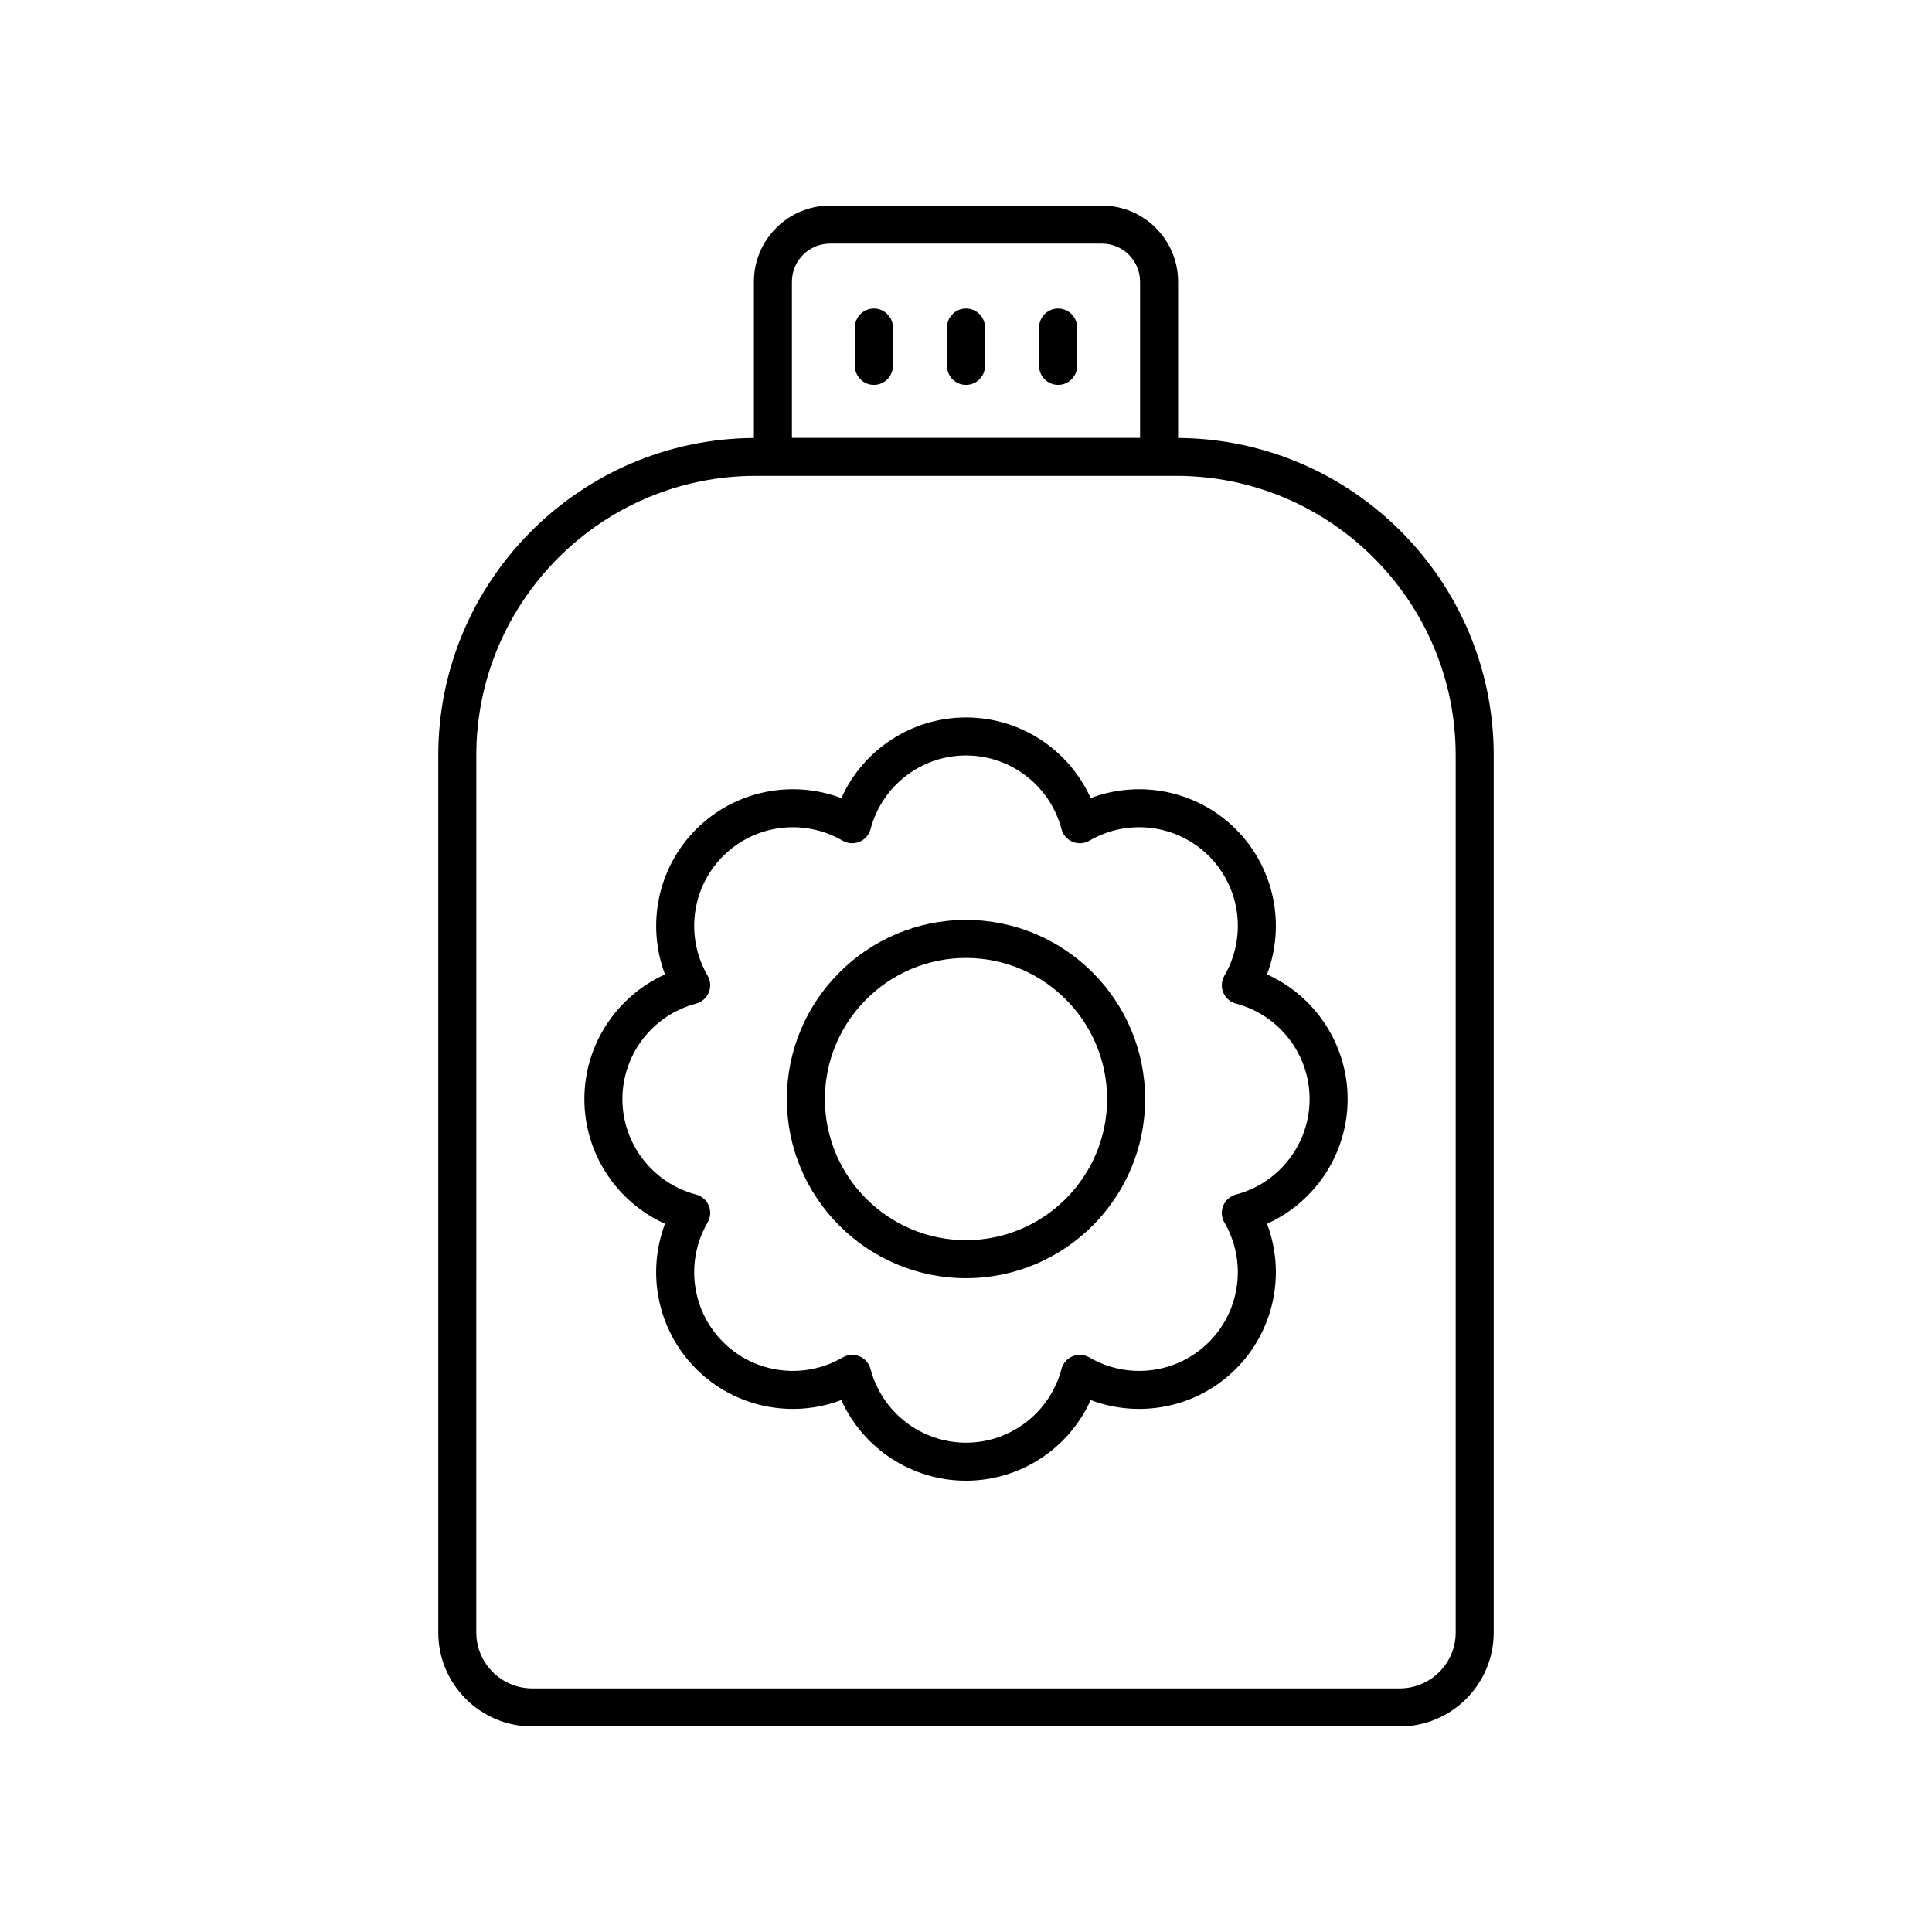 <?xml version="1.0" encoding="UTF-8"?>
<!-- Uploaded to: SVG Repo, www.svgrepo.com, Generator: SVG Repo Mixer Tools -->
<svg fill="#000000" width="800px" height="800px" version="1.1" viewBox="144 144 512 512" xmlns="http://www.w3.org/2000/svg">
 <g>
  <path d="m436.02 198.48h-72.039c-11.133 0-20.188 9.055-20.188 20.188v41.402c-46.164 0.27-83.645 37.887-83.645 84.113v232.45c0 13.727 11.168 24.895 24.895 24.895h229.91c13.727 0 24.895-11.168 24.895-24.895l0.004-232.45c0-46.227-37.48-83.844-83.645-84.113v-41.402c0-11.129-9.055-20.184-20.184-20.184zm-72.039 10.074h72.039c5.574 0 10.109 4.535 10.109 10.109v41.379h-92.262v-41.379c0-5.574 4.539-10.109 10.113-10.109zm165.79 135.62v232.45c0 8.176-6.644 14.82-14.816 14.82h-229.91c-8.172 0-14.82-6.648-14.82-14.82l0.004-232.45c0-40.84 33.223-74.062 74.062-74.062h111.42c40.84 0 74.059 33.223 74.059 74.062z"/>
  <path d="m424.41 246c2.781 0 5.039-2.254 5.039-5.039v-10.16c0-2.781-2.254-5.039-5.039-5.039-2.781 0-5.039 2.254-5.039 5.039v10.16c0 2.785 2.258 5.039 5.039 5.039z"/>
  <path d="m400 246c2.781 0 5.039-2.254 5.039-5.039v-10.16c0-2.781-2.254-5.039-5.039-5.039-2.781 0-5.039 2.254-5.039 5.039v10.16c0 2.785 2.254 5.039 5.039 5.039z"/>
  <path d="m375.59 246c2.781 0 5.039-2.254 5.039-5.039v-10.16c0-2.781-2.254-5.039-5.039-5.039-2.781 0-5.039 2.254-5.039 5.039v10.16c0 2.785 2.258 5.039 5.039 5.039z"/>
  <path d="m400 387.79c-26.176 0-47.473 21.297-47.473 47.473s21.297 47.469 47.473 47.469c26.172 0 47.469-21.293 47.469-47.469s-21.297-47.473-47.469-47.473zm0 84.867c-20.621 0-37.395-16.773-37.395-37.395s16.773-37.395 37.395-37.395c20.617 0 37.395 16.773 37.395 37.395s-16.777 37.395-37.395 37.395z"/>
  <path d="m433.04 355.5c-5.773-12.828-18.625-21.367-33.035-21.367s-27.266 8.543-33.039 21.367c-13.164-4.984-28.285-1.938-38.473 8.254-10.191 10.191-13.238 25.32-8.254 38.473-12.828 5.773-21.371 18.629-21.371 33.039s8.543 27.266 21.367 33.039c-4.988 13.156-1.938 28.281 8.254 38.473 10.188 10.191 25.312 13.238 38.473 8.254 5.777 12.824 18.629 21.367 33.043 21.367 14.41 0 27.266-8.543 33.039-21.367 13.164 4.984 28.285 1.938 38.473-8.254 10.191-10.191 13.238-25.32 8.254-38.473 12.824-5.773 21.367-18.629 21.367-33.039s-8.543-27.266-21.367-33.039c4.988-13.156 1.938-28.281-8.254-38.473-10.184-10.188-25.301-13.234-38.477-8.254zm35.441 47.062c-0.793 1.359-0.906 3.012-0.301 4.465 0.602 1.453 1.848 2.543 3.371 2.941 11.488 3.027 19.508 13.434 19.508 25.297s-8.023 22.27-19.512 25.297c-1.523 0.402-2.766 1.488-3.371 2.941-0.602 1.453-0.492 3.106 0.301 4.465 5.981 10.266 4.301 23.293-4.09 31.684-8.387 8.395-21.418 10.07-31.684 4.09-1.359-0.793-3.012-0.898-4.465-0.301-1.453 0.602-2.543 1.848-2.941 3.371-3.027 11.488-13.43 19.512-25.293 19.512s-22.27-8.023-25.297-19.512c-0.402-1.523-1.488-2.766-2.941-3.371-0.621-0.254-1.273-0.383-1.93-0.383-0.879 0-1.758 0.23-2.535 0.688-10.254 5.977-23.293 4.301-31.684-4.09s-10.07-21.418-4.09-31.684c0.793-1.359 0.906-3.012 0.301-4.465-0.602-1.453-1.848-2.543-3.371-2.941-11.488-3.035-19.512-13.438-19.512-25.301s8.023-22.27 19.512-25.297c1.523-0.402 2.766-1.488 3.371-2.941 0.602-1.453 0.492-3.106-0.301-4.465-5.981-10.266-4.301-23.293 4.09-31.684s21.426-10.066 31.684-4.09c1.359 0.793 3.012 0.906 4.465 0.301 1.453-0.602 2.543-1.848 2.941-3.371 3.027-11.488 13.43-19.512 25.297-19.512 11.863 0 22.27 8.023 25.297 19.512 0.402 1.523 1.488 2.766 2.941 3.371 1.453 0.602 3.106 0.492 4.465-0.301 10.254-5.977 23.293-4.301 31.684 4.09s10.07 21.418 4.09 31.684z"/>
 </g>
</svg>